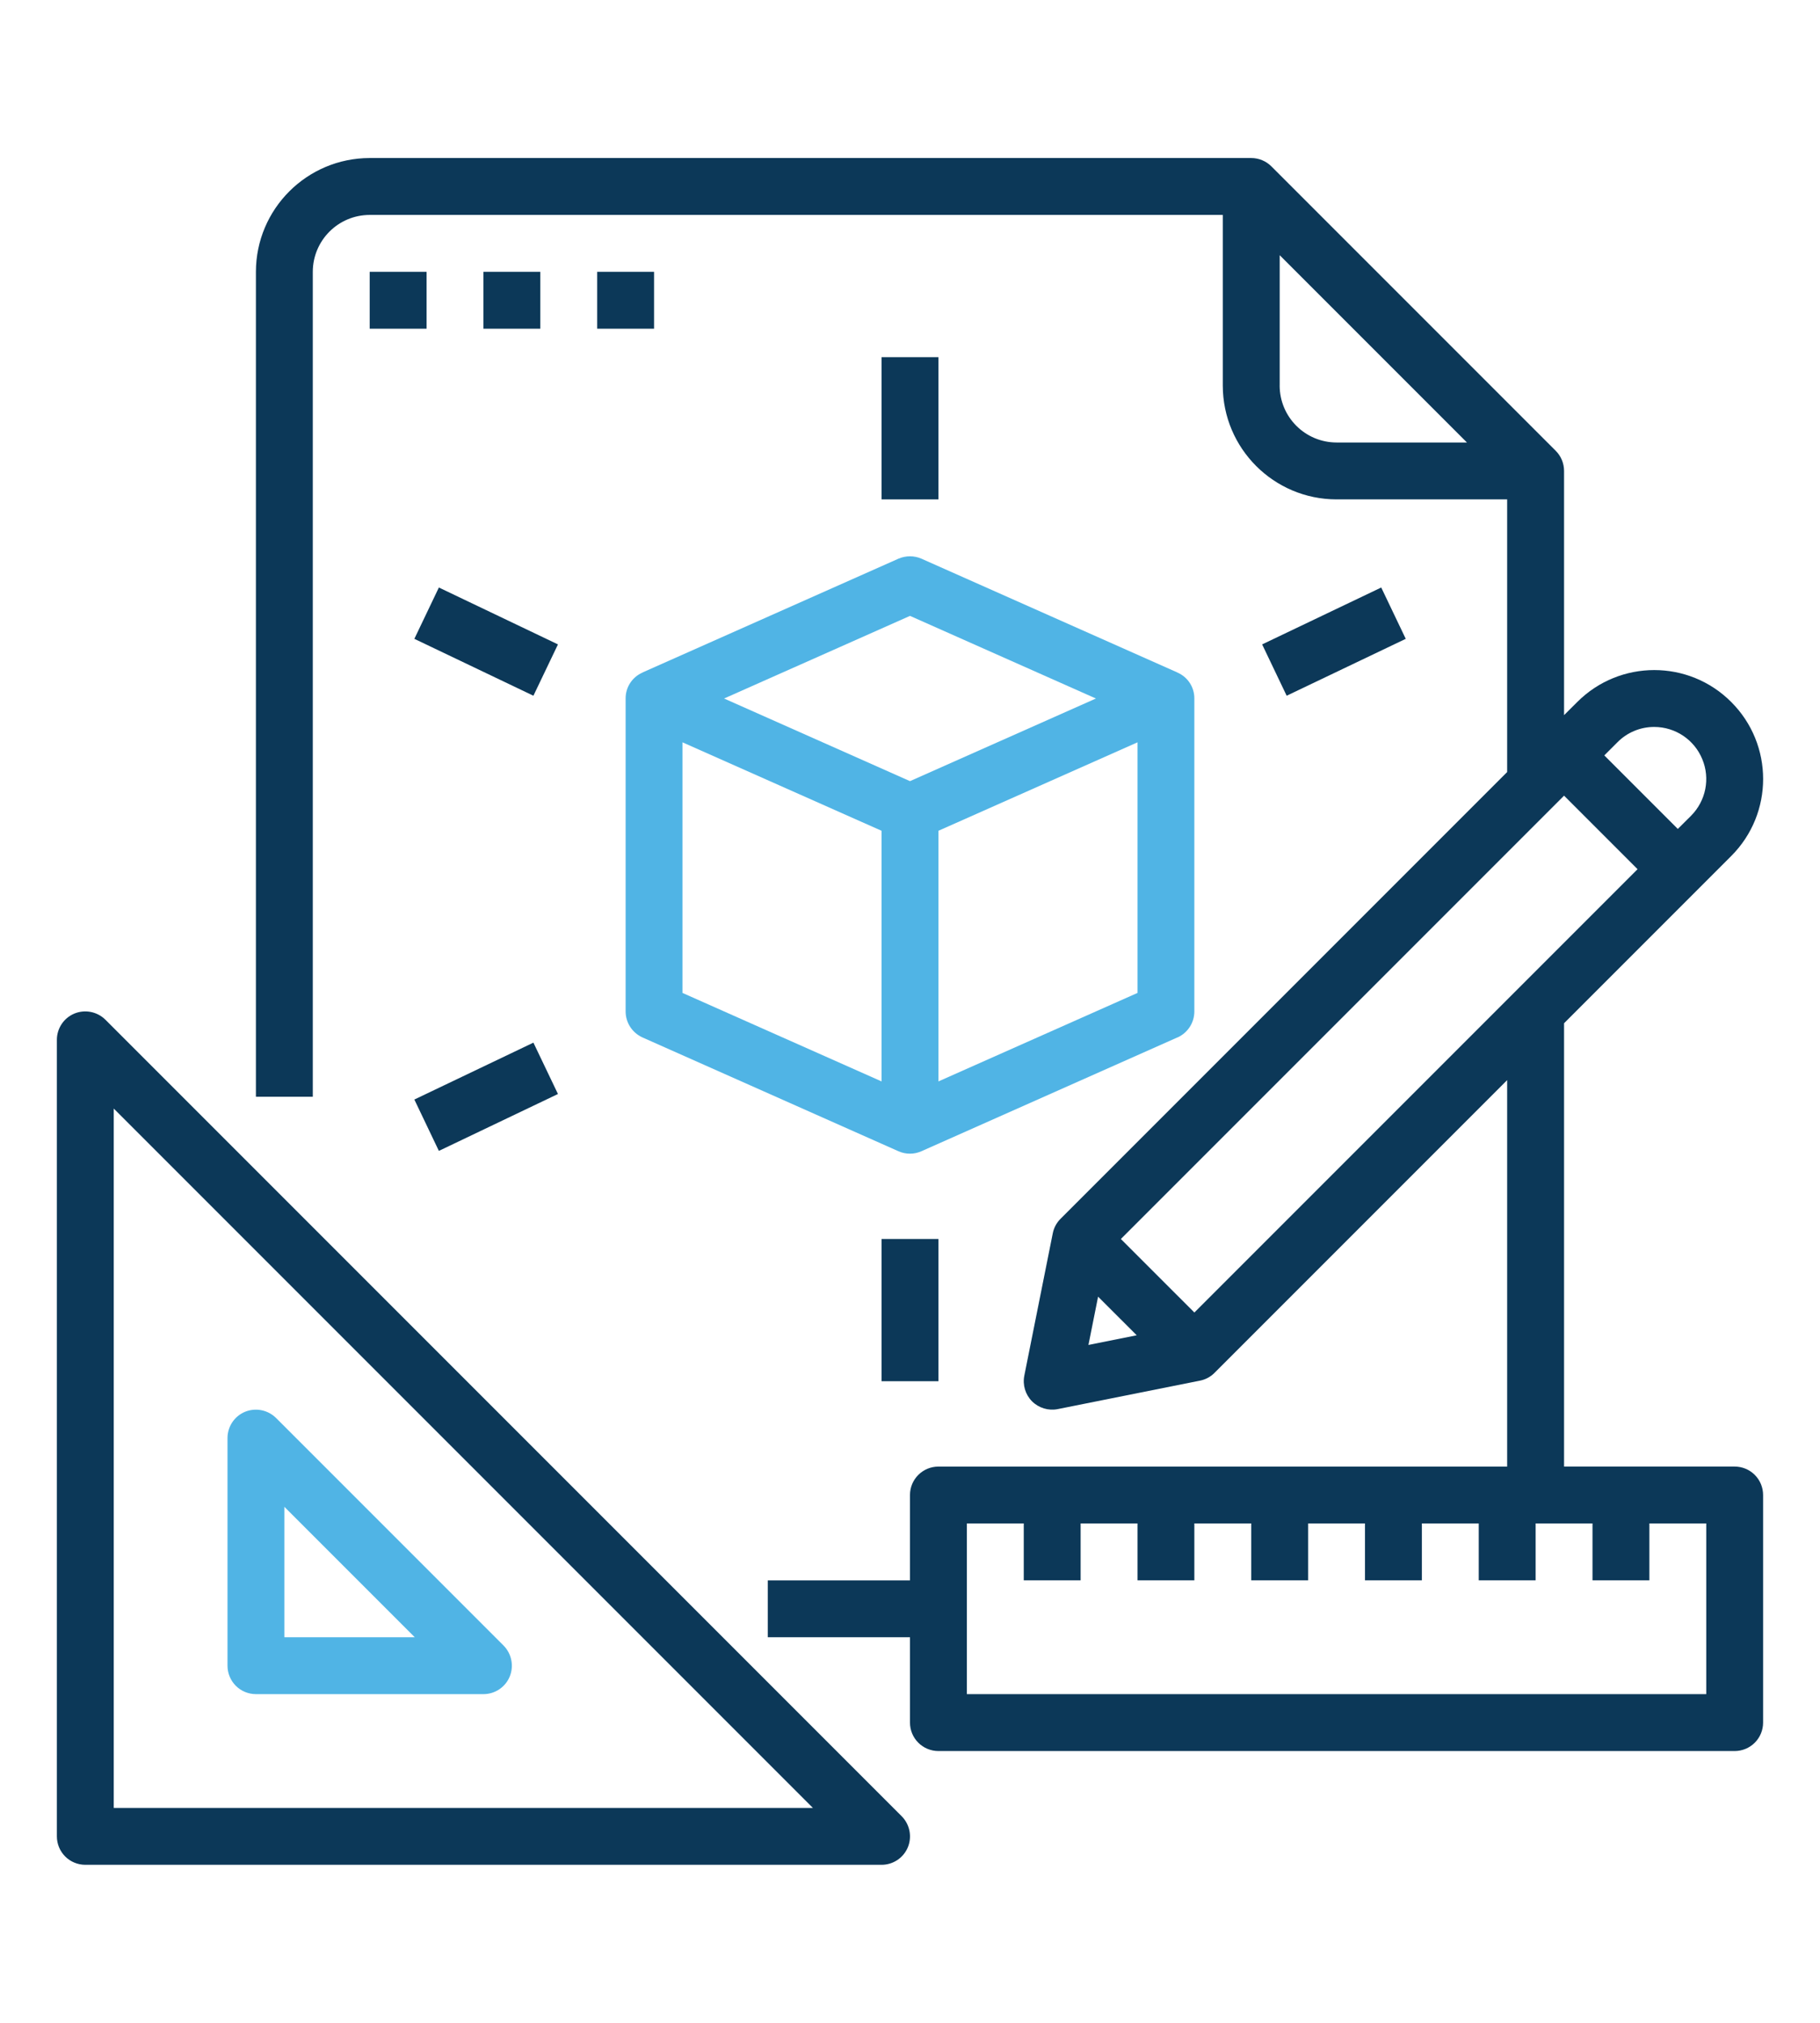 <svg width="72" height="80" viewBox="0 0 72 80" fill="none" xmlns="http://www.w3.org/2000/svg">
<path d="M4.171 40.329C3.847 40.008 3.364 39.913 2.945 40.084C2.523 40.259 2.25 40.669 2.25 41.125V72.625C2.25 72.923 2.368 73.21 2.579 73.421C2.79 73.632 3.077 73.75 3.375 73.75H34.875C35.331 73.75 35.741 73.477 35.916 73.055C36.087 72.636 35.992 72.153 35.671 71.829L4.171 40.329ZM4.5 71.5V43.842L32.158 71.5H4.5Z" fill="#0C3858"/>
<path d="M10.125 67H19.125C19.58 67 19.991 66.727 20.165 66.305C20.337 65.886 20.241 65.403 19.921 65.079L10.921 56.079C10.597 55.758 10.113 55.663 9.694 55.834C9.272 56.009 9 56.419 9 56.875V65.875C9 66.173 9.118 66.46 9.329 66.671C9.54 66.882 9.827 67 10.125 67L10.125 67ZM11.25 59.592L16.408 64.75H11.25V59.592Z" fill="#50B4E5"/>
<path d="M14.625 10.75H16.875V13H14.625V10.75Z" fill="#0C3858"/>
<path d="M19.125 10.75H21.375V13H19.125V10.75Z" fill="#0C3858"/>
<path d="M23.625 10.75H25.875V13H23.625V10.75Z" fill="#0C3858"/>
<path d="M25.419 26.599C25.009 26.776 24.747 27.181 24.75 27.625V40.001C24.75 40.445 25.012 40.847 25.419 41.03L35.544 45.53C35.834 45.659 36.166 45.659 36.458 45.527L46.583 41.027V41.03C46.988 40.847 47.249 40.445 47.249 40.001V27.625C47.252 27.181 46.991 26.776 46.58 26.599V26.596L36.455 22.096C36.166 21.969 35.834 21.969 35.541 22.096L25.417 26.596L25.419 26.599ZM34.875 42.768L27 39.269V29.358L34.875 32.856V42.768ZM45 39.269L37.125 42.768V32.856L45 29.358V39.269ZM36 24.357L43.355 27.625L36 30.893L28.645 27.625L36 24.357Z" fill="#50B4E5"/>
<path d="M34.875 49H37.125V54.625H34.875V49Z" fill="#0C3858"/>
<path d="M34.875 14.125H37.125V19.75H34.875V14.125Z" fill="#0C3858"/>
<path d="M16.392 25.265L17.362 23.235L22.073 25.485L21.102 27.515L16.392 25.265Z" fill="#0C3858"/>
<path d="M49.931 25.485L54.642 23.235L55.612 25.265L50.901 27.515L49.931 25.485Z" fill="#0C3858"/>
<path d="M16.392 43.485L21.102 41.235L22.073 43.266L17.362 45.516L16.392 43.485Z" fill="#0C3858"/>
<path d="M68.625 58H61.875V40.467L68.49 33.852C70.171 32.17 70.171 29.444 68.487 27.762C66.805 26.078 64.08 26.081 62.398 27.762L61.875 28.283V18.625C61.875 18.327 61.757 18.04 61.546 17.829L50.296 6.579C50.085 6.368 49.798 6.25 49.5 6.25H14.624C12.141 6.253 10.127 8.266 10.124 10.75V43.374H12.374V10.75C12.377 9.507 13.381 8.503 14.624 8.5H48.374V15.25C48.377 17.733 50.391 19.747 52.874 19.75H59.624V30.533L41.953 48.204C41.796 48.362 41.689 48.561 41.647 48.781L40.522 54.406C40.449 54.774 40.564 55.154 40.828 55.421C41.096 55.685 41.475 55.801 41.844 55.728L47.469 54.603C47.688 54.56 47.888 54.454 48.045 54.296L59.624 42.717V58.001H37.124C36.503 58.001 35.999 58.504 35.999 59.126V62.501H30.374V64.751H35.999V68.126C35.999 68.424 36.117 68.71 36.328 68.921C36.539 69.132 36.826 69.251 37.124 69.251H68.624C68.922 69.251 69.209 69.132 69.42 68.921C69.631 68.71 69.749 68.424 69.749 68.126V59.126C69.749 58.827 69.631 58.541 69.42 58.33C69.209 58.118 68.922 58 68.624 58L68.625 58ZM50.625 15.25V10.092L58.033 17.5H52.874C51.631 17.497 50.627 16.493 50.624 15.25L50.625 15.25ZM44.342 49L61.875 31.467L64.783 34.375L47.25 51.908L44.342 49ZM65.444 28.75C66.274 28.75 67.025 29.251 67.342 30.021C67.663 30.789 67.486 31.672 66.898 32.263L66.375 32.783L63.467 29.875L63.99 29.352C64.372 28.967 64.898 28.747 65.444 28.75L65.444 28.75ZM43.441 51.281L44.969 52.808L43.059 53.191L43.441 51.281ZM67.5 67H38.25V60.25H40.5V62.5H42.75V60.25H45V62.5H47.249V60.25H49.499V62.5H51.749V60.25H53.999V62.5H56.25V60.25H58.5V62.5H60.75V60.25H63V62.5H65.25V60.25H67.5V67Z" fill="#0C3858"/>
</svg>
